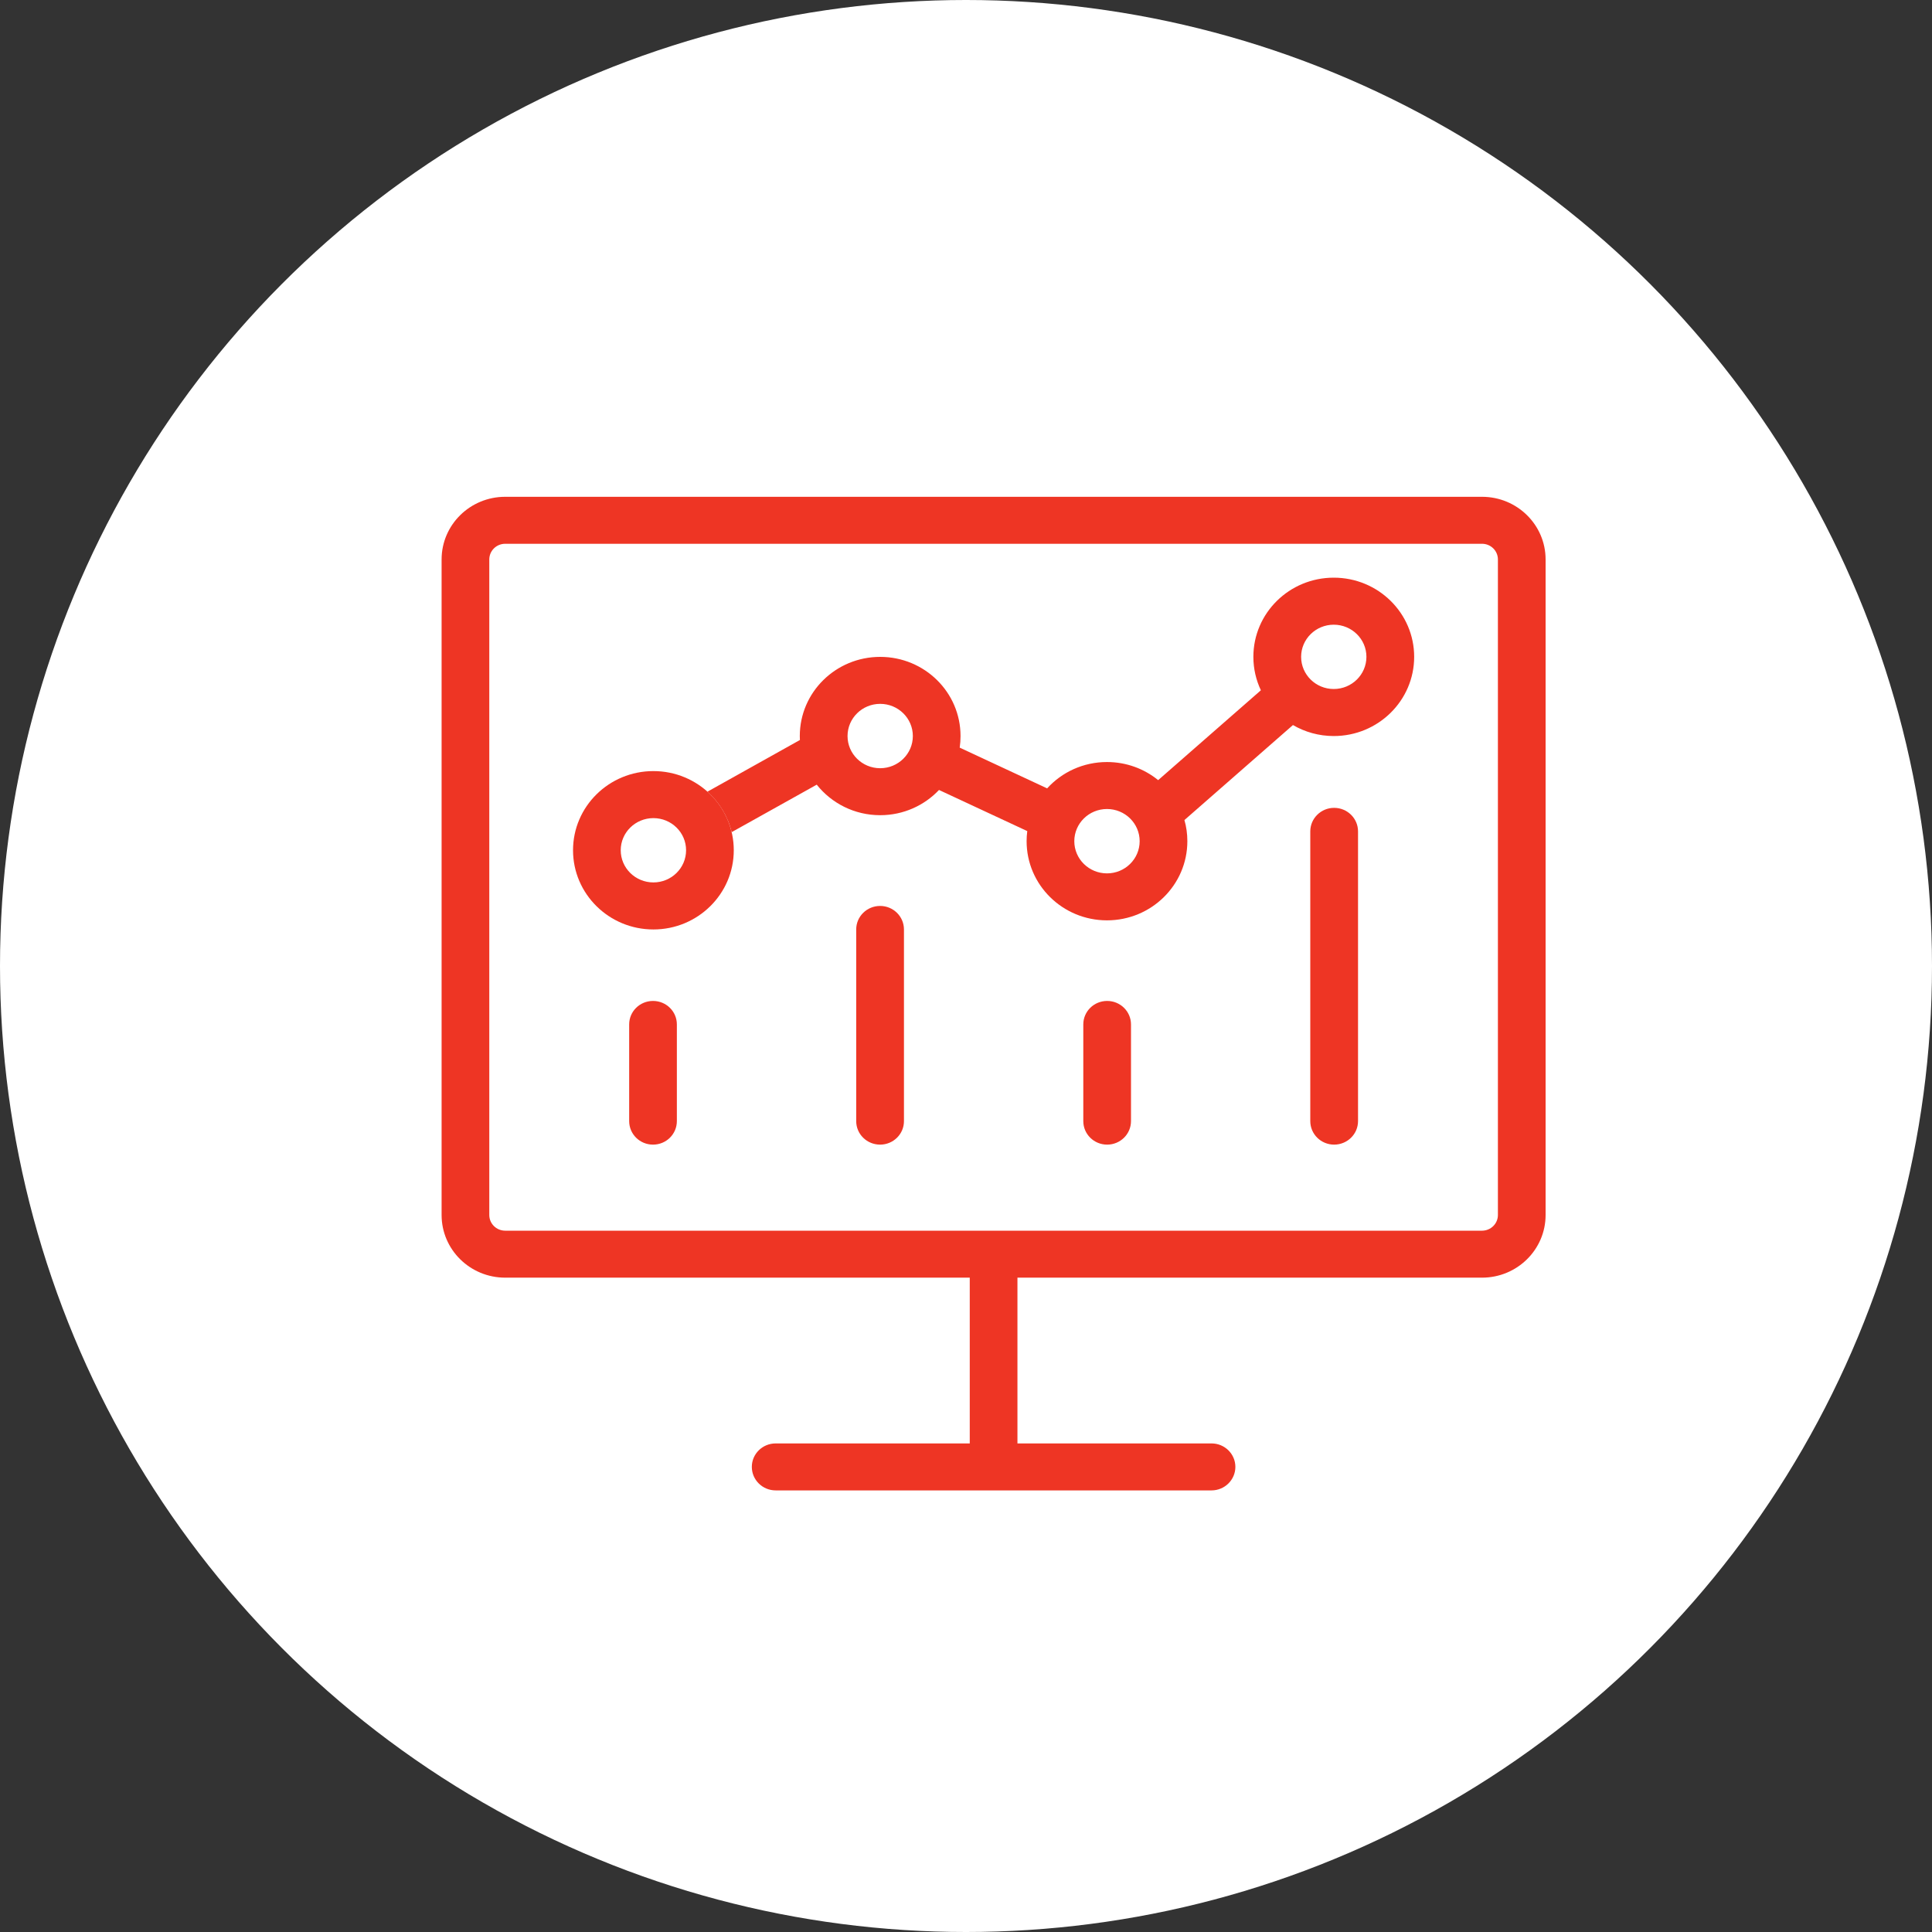 <?xml version="1.0" encoding="UTF-8"?> <svg xmlns="http://www.w3.org/2000/svg" width="35" height="35" viewBox="0 0 35 35" fill="none"><rect x="0" y="0" width="35" height="35" fill="#333333" stroke="none"/><circle cx="17.5" cy="17.5" r="17.5" fill="white"></circle><path fill-rule="evenodd" clip-rule="evenodd" d="M20.981 14.133L22.842 12.505C22.755 12.321 22.706 12.116 22.706 11.899C22.706 11.107 23.358 10.465 24.162 10.465C24.967 10.465 25.619 11.107 25.619 11.899C25.619 12.691 24.967 13.334 24.162 13.334C23.892 13.334 23.64 13.261 23.423 13.135L21.457 14.856C21.492 14.978 21.51 15.106 21.51 15.239C21.51 16.031 20.858 16.673 20.054 16.673C19.25 16.673 18.598 16.031 18.598 15.239C18.598 15.177 18.602 15.116 18.61 15.056L17.011 14.311C16.745 14.592 16.366 14.768 15.945 14.768C15.478 14.768 15.063 14.551 14.796 14.215L13.255 15.075C13.186 14.788 13.03 14.534 12.816 14.342L14.491 13.406C14.49 13.382 14.489 13.358 14.489 13.334C14.489 12.542 15.141 11.9 15.945 11.9C16.75 11.9 17.401 12.542 17.401 13.334C17.401 13.405 17.396 13.476 17.386 13.544L18.97 14.282C19.236 13.989 19.623 13.805 20.054 13.805C20.406 13.805 20.73 13.928 20.981 14.133ZM16.537 13.334C16.537 13.656 16.272 13.917 15.945 13.917C15.619 13.917 15.354 13.656 15.354 13.334C15.354 13.012 15.619 12.751 15.945 12.751C16.272 12.751 16.537 13.012 16.537 13.334ZM20.054 15.822C20.381 15.822 20.646 15.561 20.646 15.239C20.646 14.917 20.381 14.656 20.054 14.656C19.727 14.656 19.462 14.917 19.462 15.239C19.462 15.561 19.727 15.822 20.054 15.822ZM24.754 11.899C24.754 12.221 24.489 12.482 24.162 12.482C23.836 12.482 23.571 12.221 23.571 11.899C23.571 11.578 23.836 11.317 24.162 11.317C24.489 11.317 24.754 11.578 24.754 11.899Z" fill="#EE3524"></path><path fill-rule="evenodd" clip-rule="evenodd" d="M11.837 16.838C12.641 16.838 13.293 16.195 13.293 15.403C13.293 14.611 12.641 13.969 11.837 13.969C11.033 13.969 10.381 14.611 10.381 15.403C10.381 16.195 11.033 16.838 11.837 16.838ZM11.837 15.986C12.164 15.986 12.429 15.725 12.429 15.403C12.429 15.082 12.164 14.821 11.837 14.821C11.51 14.821 11.245 15.082 11.245 15.403C11.245 15.725 11.51 15.986 11.837 15.986Z" fill="#EE3524"></path><path d="M11.83 18.133C12.069 18.133 12.262 18.323 12.262 18.558V20.31C12.262 20.546 12.069 20.736 11.83 20.736C11.591 20.736 11.398 20.546 11.398 20.31V18.558C11.398 18.323 11.591 18.133 11.83 18.133Z" fill="#EE3524"></path><path d="M20.489 18.558C20.489 18.323 20.295 18.133 20.057 18.133C19.818 18.133 19.625 18.323 19.625 18.558V20.31C19.625 20.546 19.818 20.736 20.057 20.736C20.295 20.736 20.489 20.546 20.489 20.31V18.558Z" fill="#EE3524"></path><path d="M24.169 14.635C24.408 14.635 24.602 14.826 24.602 15.061V20.31C24.602 20.546 24.408 20.736 24.169 20.736C23.931 20.736 23.737 20.546 23.737 20.31V15.061C23.737 14.826 23.931 14.635 24.169 14.635Z" fill="#EE3524"></path><path d="M16.376 16.838C16.376 16.602 16.182 16.412 15.944 16.412C15.705 16.412 15.511 16.602 15.511 16.838V20.311C15.511 20.546 15.705 20.736 15.944 20.736C16.182 20.736 16.376 20.546 16.376 20.311V16.838Z" fill="#EE3524"></path><path fill-rule="evenodd" clip-rule="evenodd" d="M8 10.135C8 9.508 8.516 9 9.152 9H26.848C27.484 9 28 9.508 28 10.135V22.011C28 22.638 27.484 23.146 26.848 23.146H18.432V26.149H21.948C22.186 26.149 22.38 26.339 22.38 26.574C22.38 26.809 22.186 27 21.948 27H18.003L18 27L17.997 27H14.052C13.813 27 13.62 26.809 13.62 26.574C13.62 26.339 13.813 26.149 14.052 26.149H17.568V23.146L9.152 23.146C8.516 23.146 8 22.638 8 22.011V10.135ZM9.152 9.851H26.848C27.007 9.851 27.136 9.978 27.136 10.135V22.011C27.136 22.168 27.007 22.295 26.848 22.295H9.152C8.993 22.295 8.864 22.168 8.864 22.011V10.135C8.864 9.978 8.993 9.851 9.152 9.851Z" fill="#EE3524"></path></svg> 